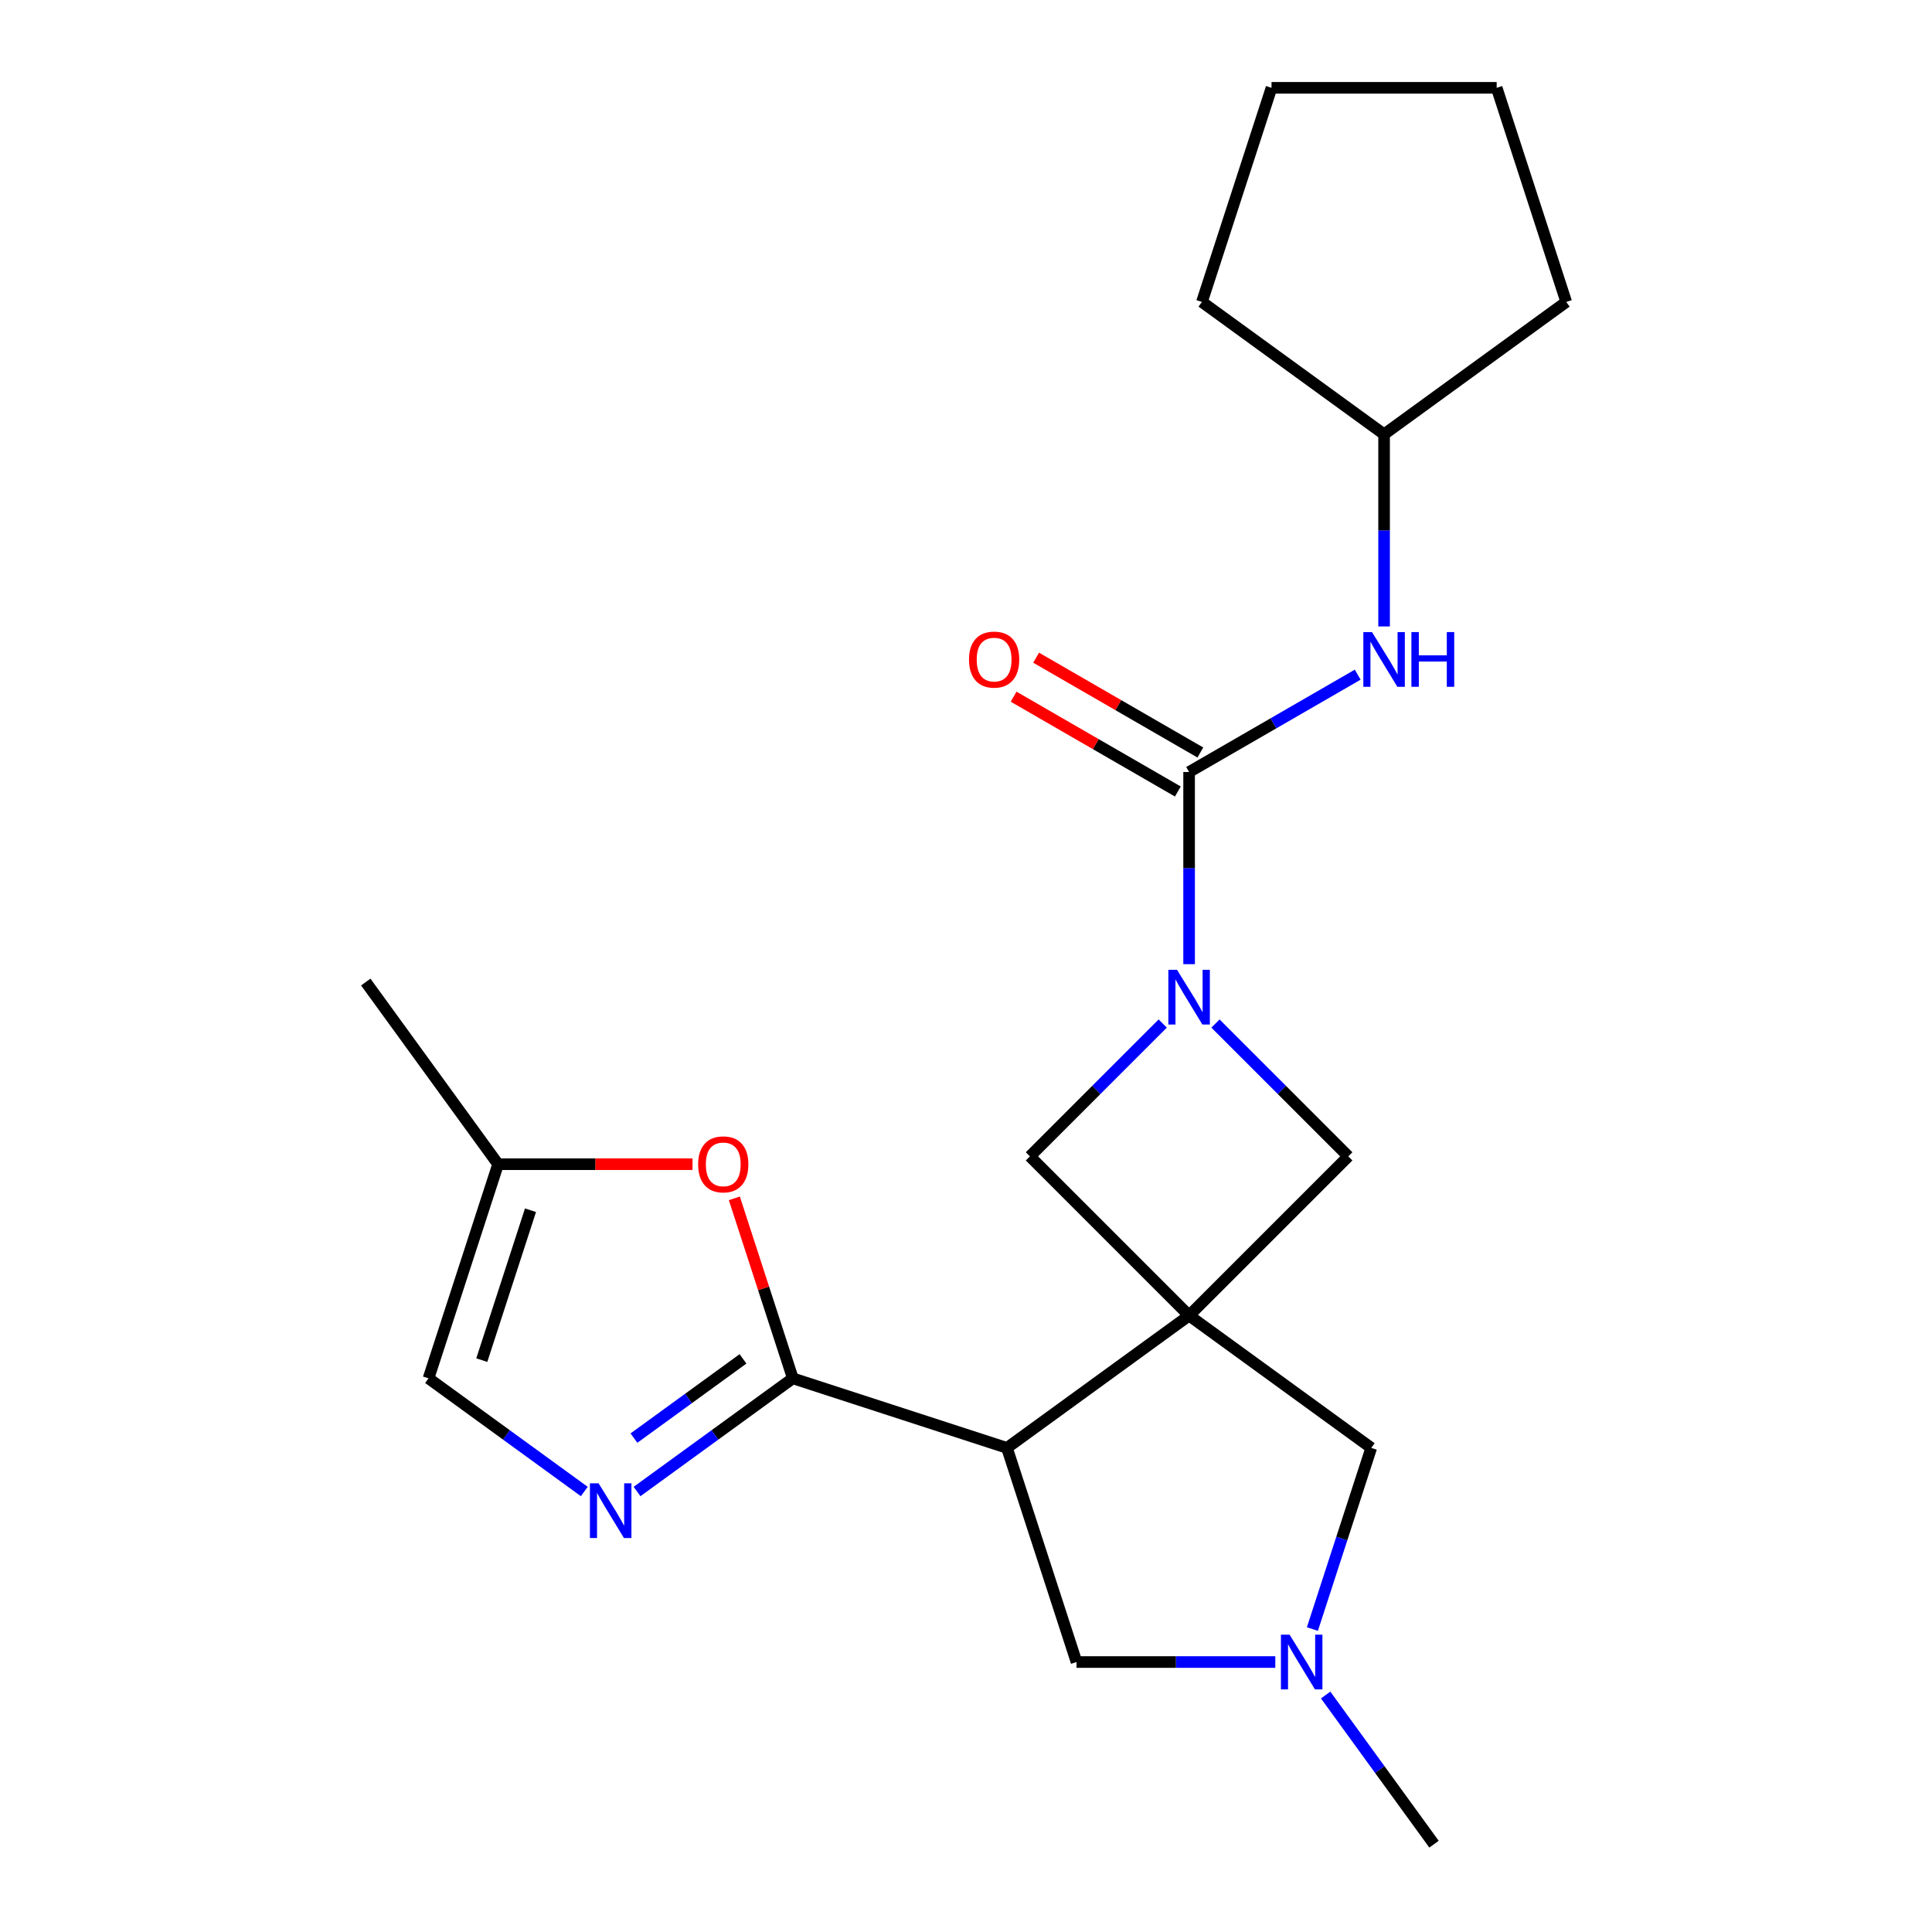 <?xml version='1.0' encoding='iso-8859-1'?>
<svg version='1.1' baseProfile='full'
              xmlns='http://www.w3.org/2000/svg'
                      xmlns:rdkit='http://www.rdkit.org/xml'
                      xmlns:xlink='http://www.w3.org/1999/xlink'
                  xml:space='preserve'
width='1000px' height='1000px' viewBox='0 0 1000 1000'>
<!-- END OF HEADER -->
<rect style='opacity:1.0;fill:#FFFFFF;stroke:none' width='1000' height='1000' x='0' y='0'> </rect>
<path class='bond-0' d='M 615.478,680.934 L 521.198,749.433' style='fill:none;fill-rule:evenodd;stroke:#000000;stroke-width:6px;stroke-linecap:butt;stroke-linejoin:miter;stroke-opacity:1' />
<path class='bond-6' d='M 615.478,680.934 L 697.882,598.531' style='fill:none;fill-rule:evenodd;stroke:#000000;stroke-width:6px;stroke-linecap:butt;stroke-linejoin:miter;stroke-opacity:1' />
<path class='bond-7' d='M 615.478,680.934 L 533.074,598.531' style='fill:none;fill-rule:evenodd;stroke:#000000;stroke-width:6px;stroke-linecap:butt;stroke-linejoin:miter;stroke-opacity:1' />
<path class='bond-9' d='M 615.478,680.934 L 709.758,749.433' style='fill:none;fill-rule:evenodd;stroke:#000000;stroke-width:6px;stroke-linecap:butt;stroke-linejoin:miter;stroke-opacity:1' />
<path class='bond-1' d='M 521.198,749.433 L 410.365,713.421' style='fill:none;fill-rule:evenodd;stroke:#000000;stroke-width:6px;stroke-linecap:butt;stroke-linejoin:miter;stroke-opacity:1' />
<path class='bond-12' d='M 521.198,749.433 L 557.21,860.265' style='fill:none;fill-rule:evenodd;stroke:#000000;stroke-width:6px;stroke-linecap:butt;stroke-linejoin:miter;stroke-opacity:1' />
<path class='bond-4' d='M 410.365,713.421 L 370.052,742.71' style='fill:none;fill-rule:evenodd;stroke:#000000;stroke-width:6px;stroke-linecap:butt;stroke-linejoin:miter;stroke-opacity:1' />
<path class='bond-4' d='M 370.052,742.71 L 329.739,772' style='fill:none;fill-rule:evenodd;stroke:#0000FF;stroke-width:6px;stroke-linecap:butt;stroke-linejoin:miter;stroke-opacity:1' />
<path class='bond-4' d='M 384.572,703.352 L 356.352,723.854' style='fill:none;fill-rule:evenodd;stroke:#000000;stroke-width:6px;stroke-linecap:butt;stroke-linejoin:miter;stroke-opacity:1' />
<path class='bond-4' d='M 356.352,723.854 L 328.133,744.357' style='fill:none;fill-rule:evenodd;stroke:#0000FF;stroke-width:6px;stroke-linecap:butt;stroke-linejoin:miter;stroke-opacity:1' />
<path class='bond-5' d='M 410.365,713.421 L 395.231,666.841' style='fill:none;fill-rule:evenodd;stroke:#000000;stroke-width:6px;stroke-linecap:butt;stroke-linejoin:miter;stroke-opacity:1' />
<path class='bond-5' d='M 395.231,666.841 L 380.096,620.262' style='fill:none;fill-rule:evenodd;stroke:#FF0000;stroke-width:6px;stroke-linecap:butt;stroke-linejoin:miter;stroke-opacity:1' />
<path class='bond-2' d='M 601.825,529.78 L 567.449,564.155' style='fill:none;fill-rule:evenodd;stroke:#0000FF;stroke-width:6px;stroke-linecap:butt;stroke-linejoin:miter;stroke-opacity:1' />
<path class='bond-2' d='M 567.449,564.155 L 533.074,598.531' style='fill:none;fill-rule:evenodd;stroke:#000000;stroke-width:6px;stroke-linecap:butt;stroke-linejoin:miter;stroke-opacity:1' />
<path class='bond-3' d='M 615.478,499.053 L 615.478,449.322' style='fill:none;fill-rule:evenodd;stroke:#0000FF;stroke-width:6px;stroke-linecap:butt;stroke-linejoin:miter;stroke-opacity:1' />
<path class='bond-3' d='M 615.478,449.322 L 615.478,399.59' style='fill:none;fill-rule:evenodd;stroke:#000000;stroke-width:6px;stroke-linecap:butt;stroke-linejoin:miter;stroke-opacity:1' />
<path class='bond-22' d='M 629.131,529.78 L 663.506,564.155' style='fill:none;fill-rule:evenodd;stroke:#0000FF;stroke-width:6px;stroke-linecap:butt;stroke-linejoin:miter;stroke-opacity:1' />
<path class='bond-22' d='M 663.506,564.155 L 697.882,598.531' style='fill:none;fill-rule:evenodd;stroke:#000000;stroke-width:6px;stroke-linecap:butt;stroke-linejoin:miter;stroke-opacity:1' />
<path class='bond-10' d='M 615.478,399.59 L 659.113,374.398' style='fill:none;fill-rule:evenodd;stroke:#000000;stroke-width:6px;stroke-linecap:butt;stroke-linejoin:miter;stroke-opacity:1' />
<path class='bond-10' d='M 659.113,374.398 L 702.748,349.205' style='fill:none;fill-rule:evenodd;stroke:#0000FF;stroke-width:6px;stroke-linecap:butt;stroke-linejoin:miter;stroke-opacity:1' />
<path class='bond-14' d='M 621.305,389.498 L 578.8,364.958' style='fill:none;fill-rule:evenodd;stroke:#000000;stroke-width:6px;stroke-linecap:butt;stroke-linejoin:miter;stroke-opacity:1' />
<path class='bond-14' d='M 578.8,364.958 L 536.295,340.417' style='fill:none;fill-rule:evenodd;stroke:#FF0000;stroke-width:6px;stroke-linecap:butt;stroke-linejoin:miter;stroke-opacity:1' />
<path class='bond-14' d='M 609.651,409.683 L 567.146,385.142' style='fill:none;fill-rule:evenodd;stroke:#000000;stroke-width:6px;stroke-linecap:butt;stroke-linejoin:miter;stroke-opacity:1' />
<path class='bond-14' d='M 567.146,385.142 L 524.641,360.602' style='fill:none;fill-rule:evenodd;stroke:#FF0000;stroke-width:6px;stroke-linecap:butt;stroke-linejoin:miter;stroke-opacity:1' />
<path class='bond-11' d='M 302.432,772 L 262.119,742.71' style='fill:none;fill-rule:evenodd;stroke:#0000FF;stroke-width:6px;stroke-linecap:butt;stroke-linejoin:miter;stroke-opacity:1' />
<path class='bond-11' d='M 262.119,742.71 L 221.805,713.421' style='fill:none;fill-rule:evenodd;stroke:#000000;stroke-width:6px;stroke-linecap:butt;stroke-linejoin:miter;stroke-opacity:1' />
<path class='bond-13' d='M 358.44,602.588 L 308.129,602.588' style='fill:none;fill-rule:evenodd;stroke:#FF0000;stroke-width:6px;stroke-linecap:butt;stroke-linejoin:miter;stroke-opacity:1' />
<path class='bond-13' d='M 308.129,602.588 L 257.817,602.588' style='fill:none;fill-rule:evenodd;stroke:#000000;stroke-width:6px;stroke-linecap:butt;stroke-linejoin:miter;stroke-opacity:1' />
<path class='bond-8' d='M 679.294,843.192 L 694.526,796.312' style='fill:none;fill-rule:evenodd;stroke:#0000FF;stroke-width:6px;stroke-linecap:butt;stroke-linejoin:miter;stroke-opacity:1' />
<path class='bond-8' d='M 694.526,796.312 L 709.758,749.433' style='fill:none;fill-rule:evenodd;stroke:#000000;stroke-width:6px;stroke-linecap:butt;stroke-linejoin:miter;stroke-opacity:1' />
<path class='bond-16' d='M 686.151,877.339 L 714.198,915.942' style='fill:none;fill-rule:evenodd;stroke:#0000FF;stroke-width:6px;stroke-linecap:butt;stroke-linejoin:miter;stroke-opacity:1' />
<path class='bond-16' d='M 714.198,915.942 L 742.245,954.545' style='fill:none;fill-rule:evenodd;stroke:#000000;stroke-width:6px;stroke-linecap:butt;stroke-linejoin:miter;stroke-opacity:1' />
<path class='bond-23' d='M 660.093,860.265 L 608.651,860.265' style='fill:none;fill-rule:evenodd;stroke:#0000FF;stroke-width:6px;stroke-linecap:butt;stroke-linejoin:miter;stroke-opacity:1' />
<path class='bond-23' d='M 608.651,860.265 L 557.21,860.265' style='fill:none;fill-rule:evenodd;stroke:#000000;stroke-width:6px;stroke-linecap:butt;stroke-linejoin:miter;stroke-opacity:1' />
<path class='bond-15' d='M 716.401,324.249 L 716.401,274.517' style='fill:none;fill-rule:evenodd;stroke:#0000FF;stroke-width:6px;stroke-linecap:butt;stroke-linejoin:miter;stroke-opacity:1' />
<path class='bond-15' d='M 716.401,274.517 L 716.401,224.786' style='fill:none;fill-rule:evenodd;stroke:#000000;stroke-width:6px;stroke-linecap:butt;stroke-linejoin:miter;stroke-opacity:1' />
<path class='bond-24' d='M 221.805,713.421 L 257.817,602.588' style='fill:none;fill-rule:evenodd;stroke:#000000;stroke-width:6px;stroke-linecap:butt;stroke-linejoin:miter;stroke-opacity:1' />
<path class='bond-24' d='M 249.374,703.998 L 274.582,626.415' style='fill:none;fill-rule:evenodd;stroke:#000000;stroke-width:6px;stroke-linecap:butt;stroke-linejoin:miter;stroke-opacity:1' />
<path class='bond-17' d='M 257.817,602.588 L 189.319,508.308' style='fill:none;fill-rule:evenodd;stroke:#000000;stroke-width:6px;stroke-linecap:butt;stroke-linejoin:miter;stroke-opacity:1' />
<path class='bond-18' d='M 716.401,224.786 L 622.121,156.287' style='fill:none;fill-rule:evenodd;stroke:#000000;stroke-width:6px;stroke-linecap:butt;stroke-linejoin:miter;stroke-opacity:1' />
<path class='bond-19' d='M 716.401,224.786 L 810.681,156.287' style='fill:none;fill-rule:evenodd;stroke:#000000;stroke-width:6px;stroke-linecap:butt;stroke-linejoin:miter;stroke-opacity:1' />
<path class='bond-21' d='M 622.121,156.287 L 658.133,45.455' style='fill:none;fill-rule:evenodd;stroke:#000000;stroke-width:6px;stroke-linecap:butt;stroke-linejoin:miter;stroke-opacity:1' />
<path class='bond-20' d='M 810.681,156.287 L 774.67,45.455' style='fill:none;fill-rule:evenodd;stroke:#000000;stroke-width:6px;stroke-linecap:butt;stroke-linejoin:miter;stroke-opacity:1' />
<path class='bond-25' d='M 774.67,45.455 L 658.133,45.455' style='fill:none;fill-rule:evenodd;stroke:#000000;stroke-width:6px;stroke-linecap:butt;stroke-linejoin:miter;stroke-opacity:1' />
<path  class='atom-3' d='M 609.218 501.967
L 618.498 516.967
Q 619.418 518.447, 620.898 521.127
Q 622.378 523.807, 622.458 523.967
L 622.458 501.967
L 626.218 501.967
L 626.218 530.287
L 622.338 530.287
L 612.378 513.887
Q 611.218 511.967, 609.978 509.767
Q 608.778 507.567, 608.418 506.887
L 608.418 530.287
L 604.738 530.287
L 604.738 501.967
L 609.218 501.967
' fill='#0000FF'/>
<path  class='atom-5' d='M 309.825 767.759
L 319.105 782.759
Q 320.025 784.239, 321.505 786.919
Q 322.985 789.599, 323.065 789.759
L 323.065 767.759
L 326.825 767.759
L 326.825 796.079
L 322.945 796.079
L 312.985 779.679
Q 311.825 777.759, 310.585 775.559
Q 309.385 773.359, 309.025 772.679
L 309.025 796.079
L 305.345 796.079
L 305.345 767.759
L 309.825 767.759
' fill='#0000FF'/>
<path  class='atom-6' d='M 361.353 602.668
Q 361.353 595.868, 364.713 592.068
Q 368.073 588.268, 374.353 588.268
Q 380.633 588.268, 383.993 592.068
Q 387.353 595.868, 387.353 602.668
Q 387.353 609.548, 383.953 613.468
Q 380.553 617.348, 374.353 617.348
Q 368.113 617.348, 364.713 613.468
Q 361.353 609.588, 361.353 602.668
M 374.353 614.148
Q 378.673 614.148, 380.993 611.268
Q 383.353 608.348, 383.353 602.668
Q 383.353 597.108, 380.993 594.308
Q 378.673 591.468, 374.353 591.468
Q 370.033 591.468, 367.673 594.268
Q 365.353 597.068, 365.353 602.668
Q 365.353 608.388, 367.673 611.268
Q 370.033 614.148, 374.353 614.148
' fill='#FF0000'/>
<path  class='atom-9' d='M 667.486 846.105
L 676.766 861.105
Q 677.686 862.585, 679.166 865.265
Q 680.646 867.945, 680.726 868.105
L 680.726 846.105
L 684.486 846.105
L 684.486 874.425
L 680.606 874.425
L 670.646 858.025
Q 669.486 856.105, 668.246 853.905
Q 667.046 851.705, 666.686 851.025
L 666.686 874.425
L 663.006 874.425
L 663.006 846.105
L 667.486 846.105
' fill='#0000FF'/>
<path  class='atom-11' d='M 710.141 327.162
L 719.421 342.162
Q 720.341 343.642, 721.821 346.322
Q 723.301 349.002, 723.381 349.162
L 723.381 327.162
L 727.141 327.162
L 727.141 355.482
L 723.261 355.482
L 713.301 339.082
Q 712.141 337.162, 710.901 334.962
Q 709.701 332.762, 709.341 332.082
L 709.341 355.482
L 705.661 355.482
L 705.661 327.162
L 710.141 327.162
' fill='#0000FF'/>
<path  class='atom-11' d='M 730.541 327.162
L 734.381 327.162
L 734.381 339.202
L 748.861 339.202
L 748.861 327.162
L 752.701 327.162
L 752.701 355.482
L 748.861 355.482
L 748.861 342.402
L 734.381 342.402
L 734.381 355.482
L 730.541 355.482
L 730.541 327.162
' fill='#0000FF'/>
<path  class='atom-15' d='M 501.554 341.402
Q 501.554 334.602, 504.914 330.802
Q 508.274 327.002, 514.554 327.002
Q 520.834 327.002, 524.194 330.802
Q 527.554 334.602, 527.554 341.402
Q 527.554 348.282, 524.154 352.202
Q 520.754 356.082, 514.554 356.082
Q 508.314 356.082, 504.914 352.202
Q 501.554 348.322, 501.554 341.402
M 514.554 352.882
Q 518.874 352.882, 521.194 350.002
Q 523.554 347.082, 523.554 341.402
Q 523.554 335.842, 521.194 333.042
Q 518.874 330.202, 514.554 330.202
Q 510.234 330.202, 507.874 333.002
Q 505.554 335.802, 505.554 341.402
Q 505.554 347.122, 507.874 350.002
Q 510.234 352.882, 514.554 352.882
' fill='#FF0000'/>
</svg>
